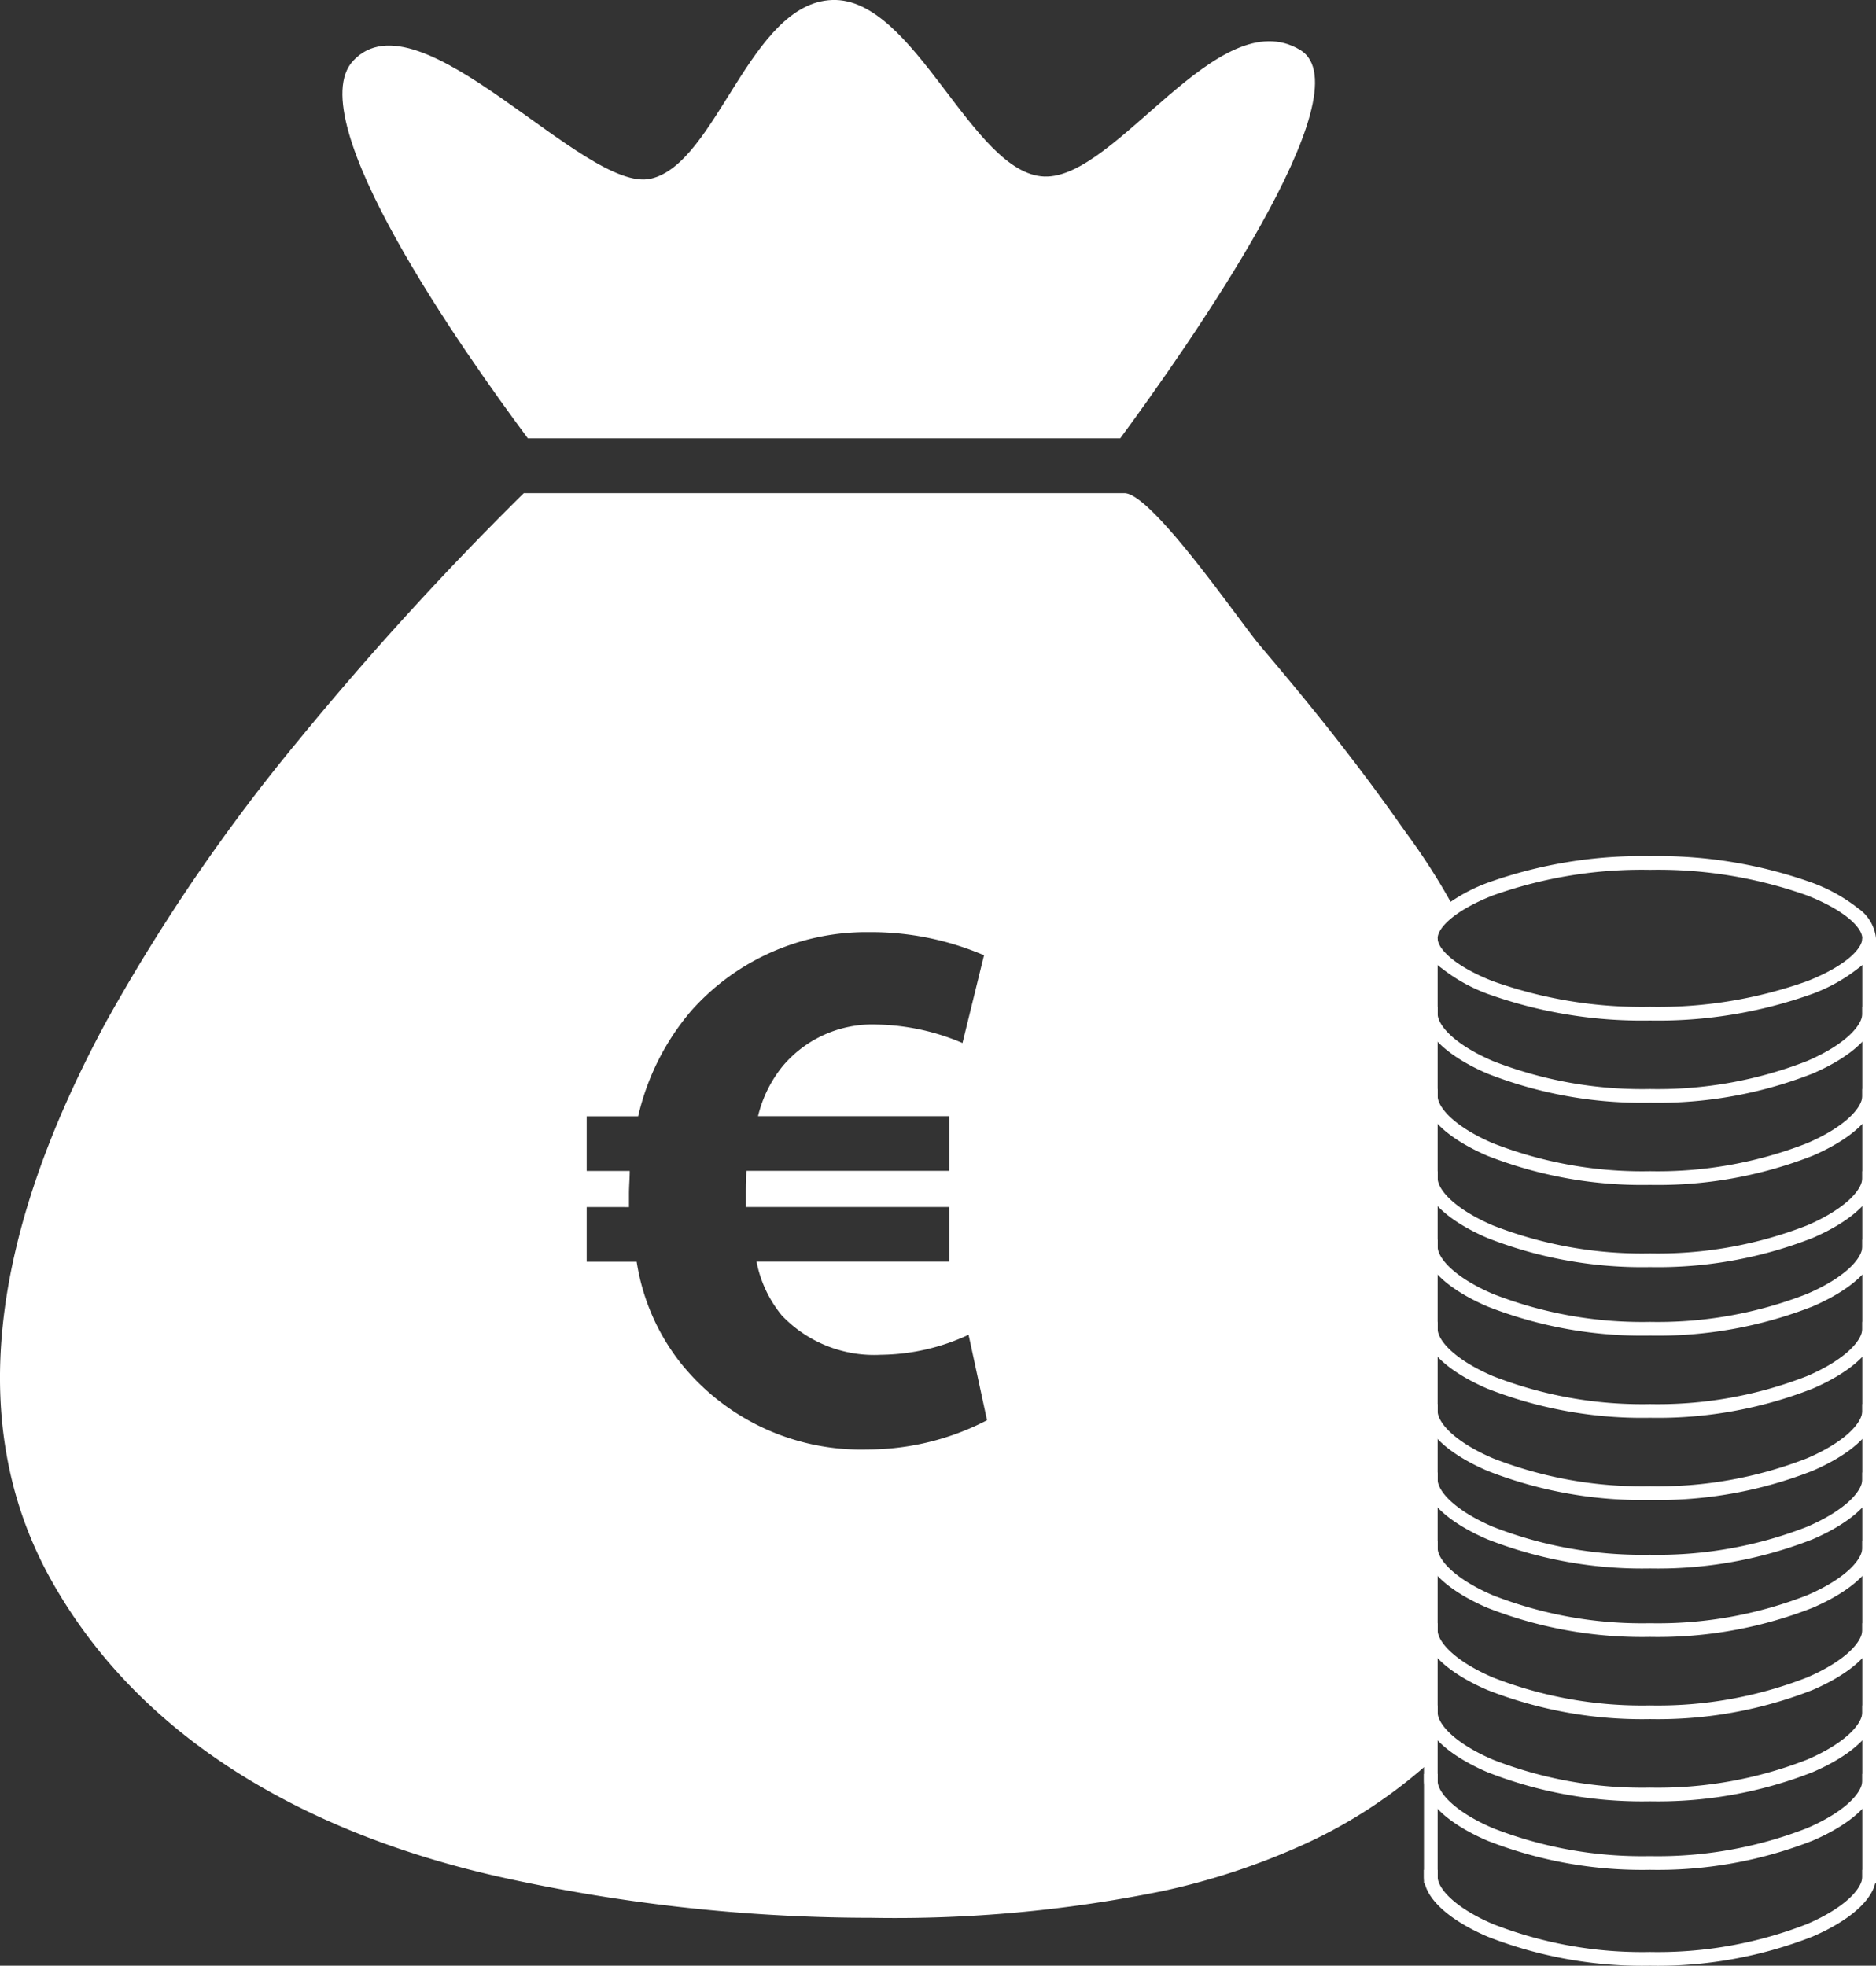 <?xml version="1.0" encoding="UTF-8"?>
<svg xmlns="http://www.w3.org/2000/svg" width="136.948" height="143.5" viewBox="0 0 136.948 143.5">
  <rect x="0" y="0" width="136.948" height="143.5" fill="#333333" stroke="none"/>
  <g transform="translate(-766.677 -1875)">
    <g transform="translate(766 1875)">
      <path d="M63.477,104h-.52A125.342,125.342,0,0,1,36.7,101.064c-10.818-2.389-25.315-8.09-32.94-21.68C-2.354,68.486-1,54.737,7.792,38.518a135.454,135.454,0,0,1,14.065-20.55A231.821,231.821,0,0,1,38.242,0H82.084c1.553,0,5.741,5.612,8.244,8.965.746,1,1.334,1.788,1.662,2.172,4,4.7,7.18,8.744,9.994,12.721.242.342.462.651.665.937l.01.014A47.266,47.266,0,0,1,106,30.018l-1.808,2.039V92.8a36.11,36.11,0,0,1-8.971,5.831,50.95,50.95,0,0,1-10.26,3.4A97.718,97.718,0,0,1,63.477,104ZM42.832,52.118v3.99h3.649a15.836,15.836,0,0,0,3.138,7.3,16.849,16.849,0,0,0,13.687,6.406,18.945,18.945,0,0,0,8.751-2.135l-1.347-6.239a15.471,15.471,0,0,1-6.394,1.462,9.319,9.319,0,0,1-7.234-2.866,8.829,8.829,0,0,1-1.85-3.933H69.307v-3.99H54.446v-.9c0-.553,0-1.18.054-1.741H69.307v-3.99H55.341a9.2,9.2,0,0,1,1.8-3.654,8.551,8.551,0,0,1,6.9-3.033,16.6,16.6,0,0,1,6.225,1.347l1.571-6.406a20.942,20.942,0,0,0-8.413-1.686A17.08,17.08,0,0,0,50.464,37.79a18.1,18.1,0,0,0-3.874,7.7H42.832v3.99h3.142c0,.281-.014.566-.027.842s-.027.561-.027.841v.957Z" transform="translate(0.673 36)" fill="#fff"></path>
      <path d="M17.827,32H56.779C61.7,25.324,74.837,6.613,69.915,3.646c-6.009-3.623-13.4,9.442-18.683,9.24S41.784-.208,35.758,0,27.343,11.946,22.507,13.045,5.612-.8.774,4.449C-3.144,8.7,8.846,25.7,13.539,32h4.288Z" transform="translate(25.673)" fill="#fff"></path>
    </g>
    <g transform="translate(871 1938)">
      <path d="M16,6.5A30.948,30.948,0,0,1,4.14,4.377C1.235,3.128-.5,1.492-.5,0V-.5h1V0C.5.858,1.748,2.26,4.535,3.458A29.939,29.939,0,0,0,16,5.5,29.939,29.939,0,0,0,27.465,3.458C30.252,2.261,31.5.858,31.5,0V-.5h1V0c0,1.492-1.735,3.128-4.64,4.377A30.948,30.948,0,0,1,16,6.5Z" transform="translate(0.125 74)" fill="#fff"></path>
      <path d="M16,6.5A30.948,30.948,0,0,1,4.14,4.377C1.235,3.129-.5,1.492-.5,0V-.5h1V0C.5.858,1.748,2.261,4.535,3.458A29.939,29.939,0,0,0,16,5.5,29.94,29.94,0,0,0,27.465,3.458C30.252,2.261,31.5.858,31.5,0V-.5h1V0c0,1.492-1.735,3.129-4.64,4.377A30.948,30.948,0,0,1,16,6.5Z" transform="translate(0.125 67)" fill="#fff"></path>
      <path d="M16,6.5A30.949,30.949,0,0,1,4.14,4.377C1.235,3.129-.5,1.492-.5,0V-.5h1V0C.5.858,1.748,2.261,4.535,3.458A29.94,29.94,0,0,0,16,5.5,29.94,29.94,0,0,0,27.465,3.458C30.252,2.261,31.5.858,31.5,0V-.5h1V0c0,1.492-1.735,3.129-4.64,4.377A30.949,30.949,0,0,1,16,6.5Z" transform="translate(0.125 62)" fill="#fff"></path>
      <path d="M16,6.5A30.948,30.948,0,0,1,4.14,4.377C1.235,3.129-.5,1.492-.5,0V-.5h1V0C.5.858,1.748,2.261,4.535,3.458A29.939,29.939,0,0,0,16,5.5,29.94,29.94,0,0,0,27.465,3.458C30.252,2.261,31.5.858,31.5,0V-.5h1V0c0,1.492-1.735,3.129-4.64,4.377A30.948,30.948,0,0,1,16,6.5Z" transform="translate(0.125 56)" fill="#fff"></path>
      <path d="M16,6.5A30.949,30.949,0,0,1,4.14,4.377C1.235,3.129-.5,1.492-.5,0V-.5h1V0C.5.858,1.748,2.261,4.535,3.458A29.94,29.94,0,0,0,16,5.5,29.94,29.94,0,0,0,27.465,3.458C30.252,2.261,31.5.858,31.5,0V-.5h1V0c0,1.492-1.735,3.129-4.64,4.377A30.949,30.949,0,0,1,16,6.5Z" transform="translate(0.125 50)" fill="#fff"></path>
      <path d="M16,6.5A30.948,30.948,0,0,1,4.14,4.377C1.235,3.129-.5,1.492-.5,0V-.5h1V0C.5.858,1.748,2.261,4.535,3.458A29.939,29.939,0,0,0,16,5.5,29.94,29.94,0,0,0,27.465,3.458C30.252,2.261,31.5.858,31.5,0V-.5h1V0c0,1.492-1.735,3.129-4.64,4.377A30.948,30.948,0,0,1,16,6.5Z" transform="translate(0.125 45)" fill="#fff"></path>
      <path d="M16,6.5A30.949,30.949,0,0,1,4.14,4.377C1.235,3.129-.5,1.492-.5,0V-.5h1V0C.5.858,1.748,2.261,4.535,3.458A29.94,29.94,0,0,0,16,5.5,29.94,29.94,0,0,0,27.465,3.458C30.252,2.261,31.5.858,31.5,0V-.5h1V0c0,1.492-1.735,3.129-4.64,4.377A30.949,30.949,0,0,1,16,6.5Z" transform="translate(0.125 40)" fill="#fff"></path>
      <path d="M16,6.5A30.948,30.948,0,0,1,4.14,4.377C1.235,3.129-.5,1.492-.5,0V-.5h1V0C.5.858,1.748,2.261,4.535,3.458A29.939,29.939,0,0,0,16,5.5,29.94,29.94,0,0,0,27.465,3.458C30.252,2.261,31.5.858,31.5,0V-.5h1V0c0,1.492-1.735,3.129-4.64,4.377A30.948,30.948,0,0,1,16,6.5Z" transform="translate(0.125 34)" fill="#fff"></path>
      <path d="M16,6.5A30.949,30.949,0,0,1,4.14,4.377C1.235,3.129-.5,1.492-.5,0V-.5h1V0C.5.858,1.748,2.261,4.535,3.458A29.94,29.94,0,0,0,16,5.5,29.94,29.94,0,0,0,27.465,3.458C30.252,2.261,31.5.858,31.5,0V-.5h1V0c0,1.492-1.735,3.129-4.64,4.377A30.949,30.949,0,0,1,16,6.5Z" transform="translate(0.125 28)" fill="#fff"></path>
      <path d="M16,6.5A30.948,30.948,0,0,1,4.14,4.377C1.235,3.129-.5,1.492-.5,0V-.5h1V0C.5.858,1.748,2.261,4.535,3.458A29.939,29.939,0,0,0,16,5.5,29.94,29.94,0,0,0,27.465,3.458C30.252,2.261,31.5.858,31.5,0V-.5h1V0c0,1.492-1.735,3.129-4.64,4.377A30.948,30.948,0,0,1,16,6.5Z" transform="translate(0.125 23)" fill="#fff"></path>
      <path d="M16,6.5A30.949,30.949,0,0,1,4.14,4.377C1.235,3.129-.5,1.492-.5,0V-.5h1V0C.5.858,1.748,2.261,4.535,3.458A29.94,29.94,0,0,0,16,5.5,29.94,29.94,0,0,0,27.465,3.458C30.252,2.261,31.5.858,31.5,0V-.5h1V0c0,1.492-1.735,3.129-4.64,4.377A30.949,30.949,0,0,1,16,6.5Z" transform="translate(0.125 17)" fill="#fff"></path>
      <path d="M16,6.5A30.948,30.948,0,0,1,4.14,4.377C1.235,3.129-.5,1.492-.5,0V-.5h1V0C.5.858,1.748,2.261,4.535,3.458A29.939,29.939,0,0,0,16,5.5,29.94,29.94,0,0,0,27.465,3.458C30.252,2.261,31.5.858,31.5,0V-.5h1V0c0,1.492-1.735,3.129-4.64,4.377A30.948,30.948,0,0,1,16,6.5Z" transform="translate(0.125 11)" fill="#fff"></path>
      <path d="M16,11.5A33.412,33.412,0,0,1,4.154,9.556,12.3,12.3,0,0,1,.8,7.688,3.055,3.055,0,0,1-.5,5.5,3.055,3.055,0,0,1,.8,3.312a12.3,12.3,0,0,1,3.35-1.868A33.412,33.412,0,0,1,16-.5,33.411,33.411,0,0,1,27.846,1.444,12.3,12.3,0,0,1,31.2,3.312,3.055,3.055,0,0,1,32.5,5.5a3.055,3.055,0,0,1-1.3,2.188,12.3,12.3,0,0,1-3.35,1.868A33.412,33.412,0,0,1,16,11.5Zm0-11A32.4,32.4,0,0,0,4.521,2.374C1.743,3.468.5,4.732.5,5.5S1.743,7.532,4.521,8.626A32.4,32.4,0,0,0,16,10.5,32.4,32.4,0,0,0,27.479,8.626C30.257,7.532,31.5,6.268,31.5,5.5s-1.243-2.032-4.021-3.126A32.4,32.4,0,0,0,16,.5Z" transform="translate(0.125)" fill="#fff"></path>
      <path d="M.625,68.5h-1V-.5h1Z" transform="translate(0 6)" fill="#fff"></path>
      <path d="M.625,68.5h-1V-.5h1Z" transform="translate(32 6)" fill="#fff"></path>
    </g>
  </g>
</svg>
